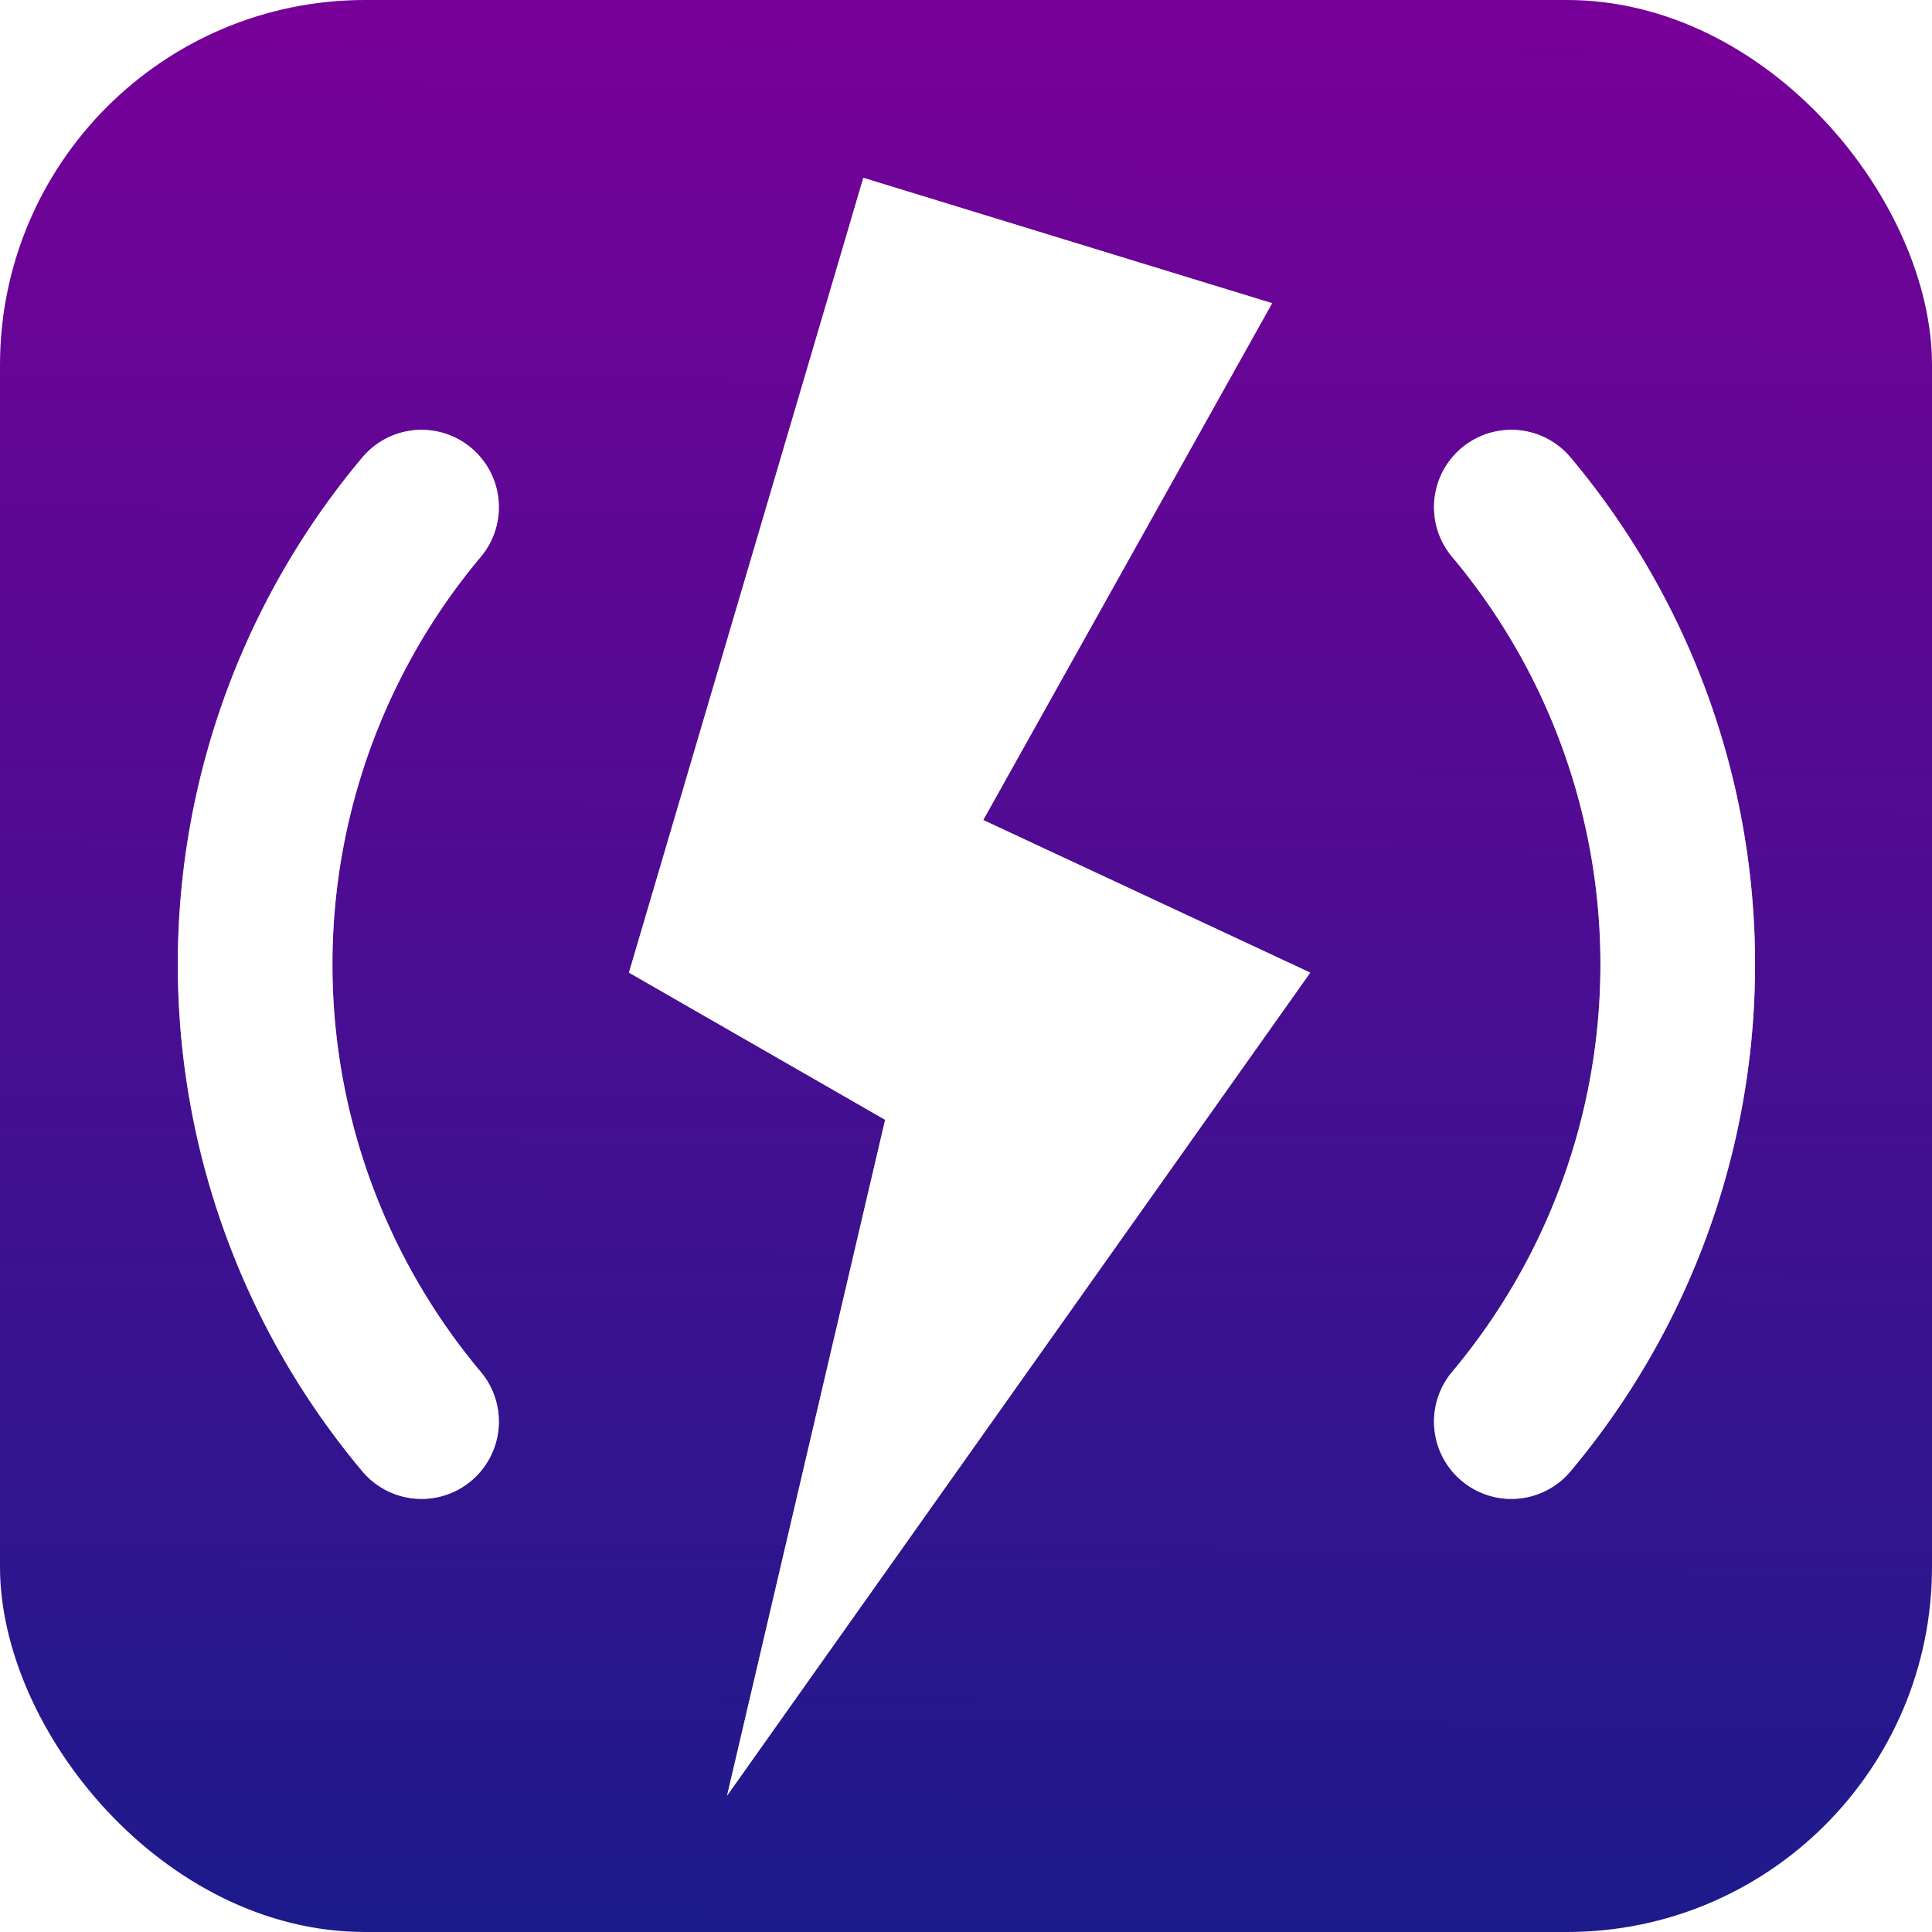<?xml version="1.0" encoding="UTF-8" standalone="no"?>
<!-- Created with Inkscape (http://www.inkscape.org/) -->

<svg
   width="500"
   height="500"
   viewBox="0 0 132.292 132.292"
   version="1.1"
   id="svg1"
   inkscape:version="1.3.2 (091e20e, 2023-11-25)"
   sodipodi:docname="flowstorm-icon-glowy-small.svg"
   inkscape:export-filename="flowstorm-icon-purple-small.png"
   inkscape:export-xdpi="49.150002"
   inkscape:export-ydpi="49.150002"
   xmlns:inkscape="http://www.inkscape.org/namespaces/inkscape"
   xmlns:sodipodi="http://sodipodi.sourceforge.net/DTD/sodipodi-0.dtd"
   xmlns:xlink="http://www.w3.org/1999/xlink"
   xmlns="http://www.w3.org/2000/svg"
   xmlns:svg="http://www.w3.org/2000/svg">
  <sodipodi:namedview
     id="namedview1"
     pagecolor="#ffffff"
     bordercolor="#000000"
     borderopacity="0.25"
     inkscape:showpageshadow="false"
     inkscape:pageopacity="0.0"
     inkscape:pagecheckerboard="0"
     inkscape:deskcolor="#d1d1d1"
     inkscape:document-units="mm"
     borderlayer="true"
     inkscape:zoom="0.55290491"
     inkscape:cx="244.16495"
     inkscape:cy="349.96976"
     inkscape:window-width="1312"
     inkscape:window-height="872"
     inkscape:window-x="0"
     inkscape:window-y="37"
     inkscape:window-maximized="0"
     inkscape:current-layer="layer1"
     showgrid="false" />
  <defs
     id="defs1">
    <linearGradient
       id="linearGradient1"
       inkscape:collect="always">
      <stop
         style="stop-color:#002387;stop-opacity:1;"
         offset="0"
         id="stop1" />
      <stop
         style="stop-color:#770098;stop-opacity:1;"
         offset="1"
         id="stop2" />
    </linearGradient>
    <linearGradient
       inkscape:collect="always"
       xlink:href="#linearGradient1"
       id="linearGradient2"
       x1="87.3"
       y1="173.586"
       x2="88.316"
       y2="1.015"
       gradientUnits="userSpaceOnUse" />
    <filter
       style="color-interpolation-filters:sRGB;"
       inkscape:label="Drop Shadow"
       id="filter72"
       x="-0.223"
       y="-0.143"
       width="1.446"
       height="1.287">
      <feFlood
         result="flood"
         in="SourceGraphic"
         flood-opacity="0.418"
         flood-color="rgb(17,14,66)"
         id="feFlood71" />
      <feGaussianBlur
         result="blur"
         in="SourceGraphic"
         stdDeviation="6"
         id="feGaussianBlur71" />
      <feOffset
         result="offset"
         in="blur"
         dx="0"
         dy="0"
         id="feOffset71" />
      <feComposite
         result="comp1"
         operator="in"
         in="flood"
         in2="offset"
         id="feComposite71" />
      <feComposite
         result="comp2"
         operator="over"
         in="SourceGraphic"
         in2="comp1"
         id="feComposite72" />
    </filter>
    <filter
       style="color-interpolation-filters:sRGB"
       inkscape:label="Drop Shadow"
       id="filter72-4"
       x="-0.223"
       y="-0.143"
       width="1.446"
       height="1.287">
      <feGaussianBlur
         result="blur"
         in="SourceGraphic"
         stdDeviation="6"
         id="feGaussianBlur71-5" />
      <feOffset
         result="offset"
         in="blur"
         dx="0"
         dy="0"
         id="feOffset71-9" />
      <feComposite
         result="comp1"
         operator="in"
         in="flood"
         in2="offset"
         id="feComposite71-7" />
      <feComposite
         result="comp2"
         operator="over"
         in="SourceGraphic"
         in2="comp1"
         id="feComposite72-5" />
    </filter>
    <filter
       style="color-interpolation-filters:sRGB"
       inkscape:label="Drop Shadow"
       id="filter72-0"
       x="-0.495"
       y="-0.383"
       width="1.99"
       height="1.766">
      <feGaussianBlur
         result="blur"
         in="SourceGraphic"
         stdDeviation="16.021"
         id="feGaussianBlur71-4" />
      <feComposite
         result="comp1"
         operator="in"
         in="flood"
         in2="offset"
         id="feComposite71-8" />
    </filter>
    <filter
       style="color-interpolation-filters:sRGB;"
       inkscape:label="Drop Shadow"
       id="filter72-0-6"
       x="-0.141"
       y="-0.092"
       width="1.283"
       height="1.163">
      <feFlood
         id="feFlood135"
         result="flood"
         in="SourceGraphic"
         flood-opacity="0.345"
         flood-color="rgb(98,24,110)" />
      <feGaussianBlur
         id="feGaussianBlur135"
         result="blur"
         in="SourceGraphic"
         stdDeviation="3" />
      <feOffset
         id="feOffset135"
         result="offset"
         in="blur"
         dx="0"
         dy="-2" />
      <feComposite
         id="feComposite135"
         result="comp1"
         operator="out"
         in="flood"
         in2="offset" />
      <feComposite
         id="feComposite136"
         result="comp2"
         operator="atop"
         in="comp1"
         in2="SourceGraphic" />
    </filter>
  </defs>
  <g
     inkscape:label="Layer 1"
     inkscape:groupmode="layer"
     id="layer1">
    <rect
       style="fill:url(#linearGradient2);fill-opacity:1;stroke:none;stroke-width:0.829;stroke-linecap:round;stroke-dasharray:none"
       id="rect1"
       width="132.292"
       height="132.292"
       x="0"
       y="0"
       rx="25"
       ry="25" />
    <g
       id="g13"
       style="display:inline;stroke-width:0.907;filter:url(#filter72)"
       inkscape:label="dark outer"
       transform="matrix(1.103,0,0,1.103,-6.783,-6.925)">
      <path
         style="fill:#ffffff;stroke-width:0.272;stroke-linecap:round"
         d="m 59.745,17.318 25.378,7.783 -17.934,32.084 20.302,9.474 -36.206,51.094 9.813,-41.958 -15.904,-9.136 z"
         id="path2"
         sodipodi:nodetypes="cccccccc" />
      <g
         id="g5"
         transform="translate(-0.006,-2.713)"
         style="stroke-width:0.907">
        <path
           style="fill:none;stroke:#ffffff;stroke-width:9.599;stroke-linecap:round;stroke-dasharray:none"
           id="path4"
           sodipodi:type="arc"
           sodipodi:cx="66.152122"
           sodipodi:cy="68.859116"
           sodipodi:rx="44.15781"
           sodipodi:ry="44.15781"
           sodipodi:start="2.443461"
           sodipodi:end="3.8397244"
           sodipodi:arc-type="arc"
           d="m 32.325,97.243 a 44.158,44.158 0 0 1 3e-6,-56.768"
           sodipodi:open="true" />
        <path
           style="fill:none;stroke:#ffffff;stroke-width:9.599;stroke-linecap:round;stroke-dasharray:none"
           id="path5"
           sodipodi:type="arc"
           sodipodi:cx="66.152122"
           sodipodi:cy="68.859116"
           sodipodi:rx="44.15781"
           sodipodi:ry="44.15781"
           sodipodi:start="5.5850536"
           sodipodi:end="0.6981317"
           sodipodi:arc-type="arc"
           d="m 99.979,40.475 a 44.158,44.158 0 0 1 10e-7,56.768"
           sodipodi:open="true" />
      </g>
    </g>
    <g
       id="g13-0"
       style="display:inline;opacity:0.554;stroke-width:0.907;filter:url(#filter72-0)"
       inkscape:label="light outer"
       transform="matrix(1.103,0,0,1.103,-6.783,-6.925)">
      <path
         style="fill:#ffffff;stroke-width:0.272;stroke-linecap:round"
         d="m 59.745,17.318 25.378,7.783 -17.934,32.084 20.302,9.474 -36.206,51.094 9.813,-41.958 -15.904,-9.136 z"
         id="path2-6"
         sodipodi:nodetypes="cccccccc" />
      <g
         id="g5-2"
         transform="translate(-0.006,-2.713)"
         style="stroke-width:0.907">
        <path
           style="fill:none;stroke:#ffffff;stroke-width:9.599;stroke-linecap:round;stroke-dasharray:none"
           id="path4-4"
           sodipodi:type="arc"
           sodipodi:cx="66.152122"
           sodipodi:cy="68.859116"
           sodipodi:rx="44.15781"
           sodipodi:ry="44.15781"
           sodipodi:start="2.443461"
           sodipodi:end="3.8397244"
           sodipodi:arc-type="arc"
           d="m 32.325,97.243 a 44.158,44.158 0 0 1 3e-6,-56.768"
           sodipodi:open="true" />
        <path
           style="fill:none;stroke:#ffffff;stroke-width:9.599;stroke-linecap:round;stroke-dasharray:none"
           id="path5-7"
           sodipodi:type="arc"
           sodipodi:cx="66.152122"
           sodipodi:cy="68.859116"
           sodipodi:rx="44.15781"
           sodipodi:ry="44.15781"
           sodipodi:start="5.5850536"
           sodipodi:end="0.6981317"
           sodipodi:arc-type="arc"
           d="m 99.979,40.475 a 44.158,44.158 0 0 1 10e-7,56.768"
           sodipodi:open="true" />
      </g>
    </g>
  </g>
</svg>
